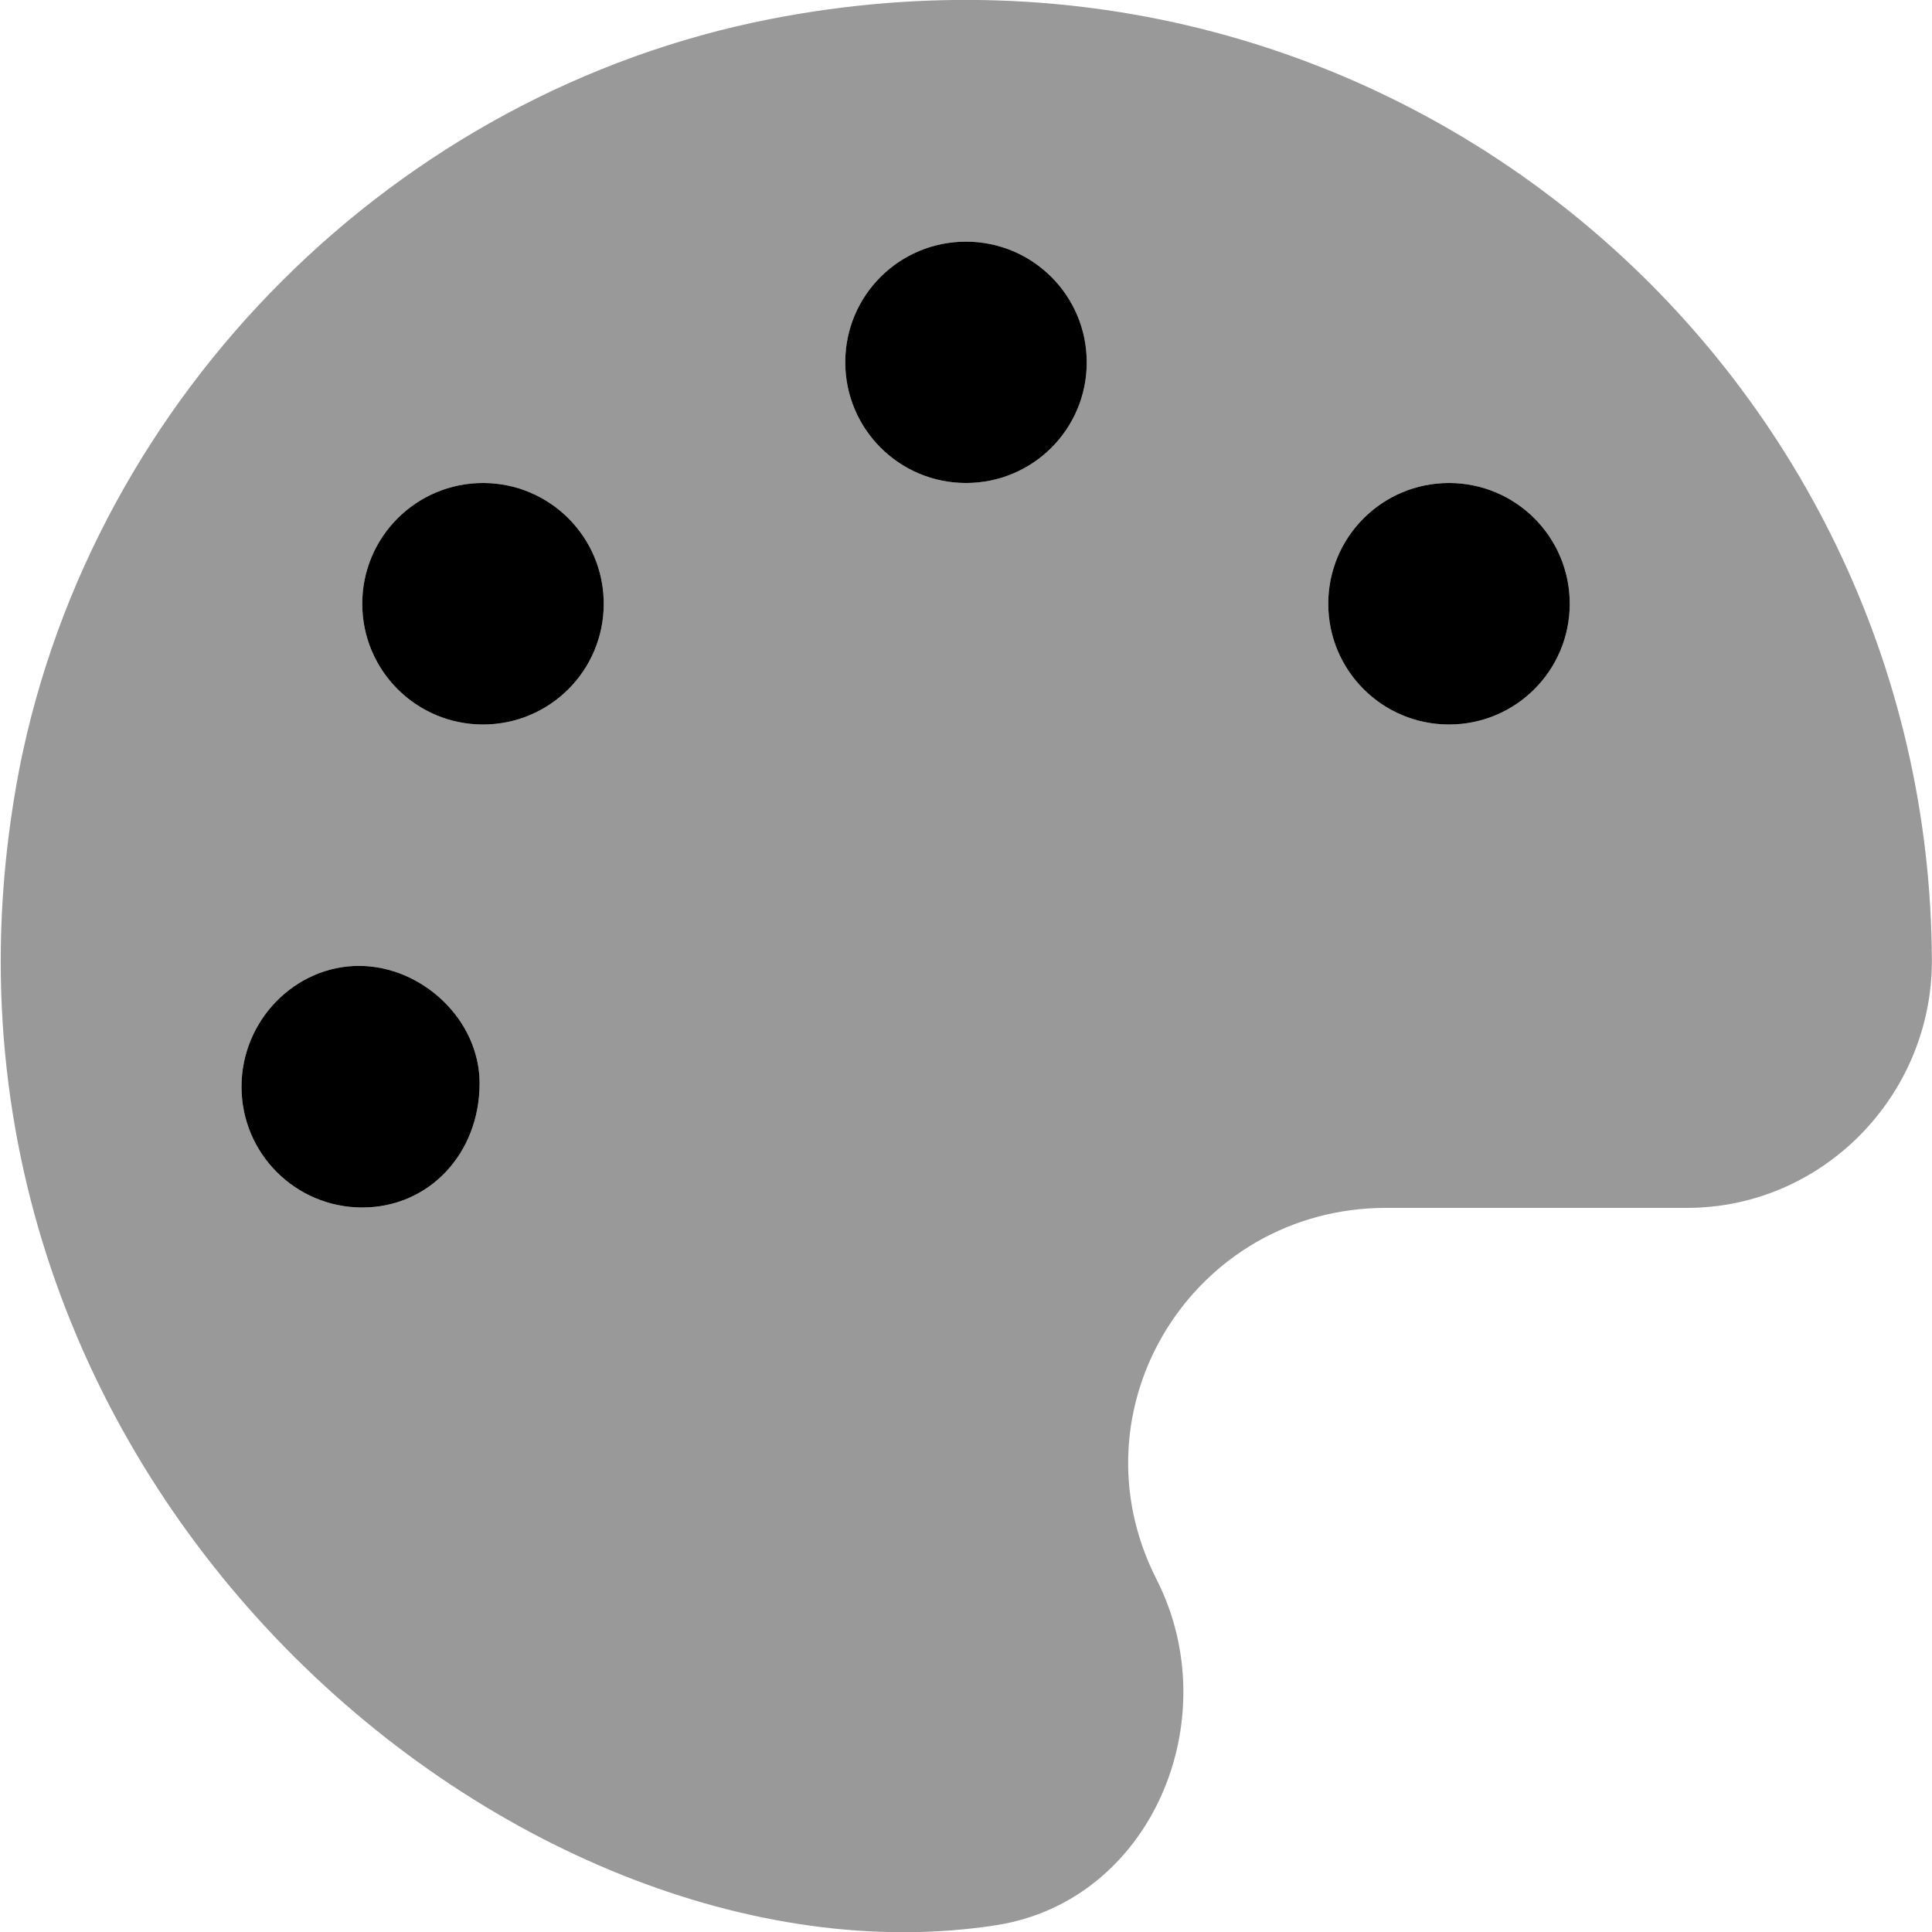 <svg xmlns="http://www.w3.org/2000/svg" viewBox="0 0 512 512"><!--! Font Awesome Pro 6.0.0-beta3 by @fontawesome - https://fontawesome.com License - https://fontawesome.com/license (Commercial License) Copyright 2021 Fonticons, Inc. --><defs><style>.fa-secondary{opacity:.4}</style></defs><path class="fa-primary" d="M96 320c-17.69 0-32-14.31-32-32c0-17.69 14.31-32.03 31.1-32.03s32 14.31 32 31.1C127.1 305.7 113.7 320 96 320zM128 192c-17.69 0-32-14.31-32-32s14.31-32 32-32s32 14.31 32 32S145.7 192 128 192zM256 128c-17.69 0-32-14.31-32-32S238.3 64.04 256 64.04s32 14.31 32 32S273.7 128 256 128zM384 192c-17.69 0-32-14.31-32-32s14.31-32 32-32s32 14.31 32 32S401.7 192 384 192z"/><path class="fa-secondary" d="M204.3 5.017C104.9 24.42 24.8 104.4 5.171 203.5c-36.1 187 131.7 326.4 258.8 306.7c41.19-6.406 61.41-54.61 42.5-91.7c-23.09-45.41 9.897-98.4 60.9-98.4h79.7c35.81 0 64.8-29.59 64.9-65.31C511.5 97.13 368.1-26.89 204.3 5.017zM96 320c-17.69 0-32-14.31-32-32c0-17.69 14.31-32.03 31.1-32.03s32 14.31 32 31.1C127.1 305.7 113.7 320 96 320zM128 192c-17.69 0-32-14.31-32-32s14.31-32 32-32s32 14.31 32 32S145.7 192 128 192zM256 128c-17.69 0-32-14.31-32-32S238.3 64.04 256 64.04s32 14.31 32 32S273.7 128 256 128zM384 192c-17.69 0-32-14.31-32-32s14.31-32 32-32s32 14.31 32 32S401.7 192 384 192z"/></svg>
